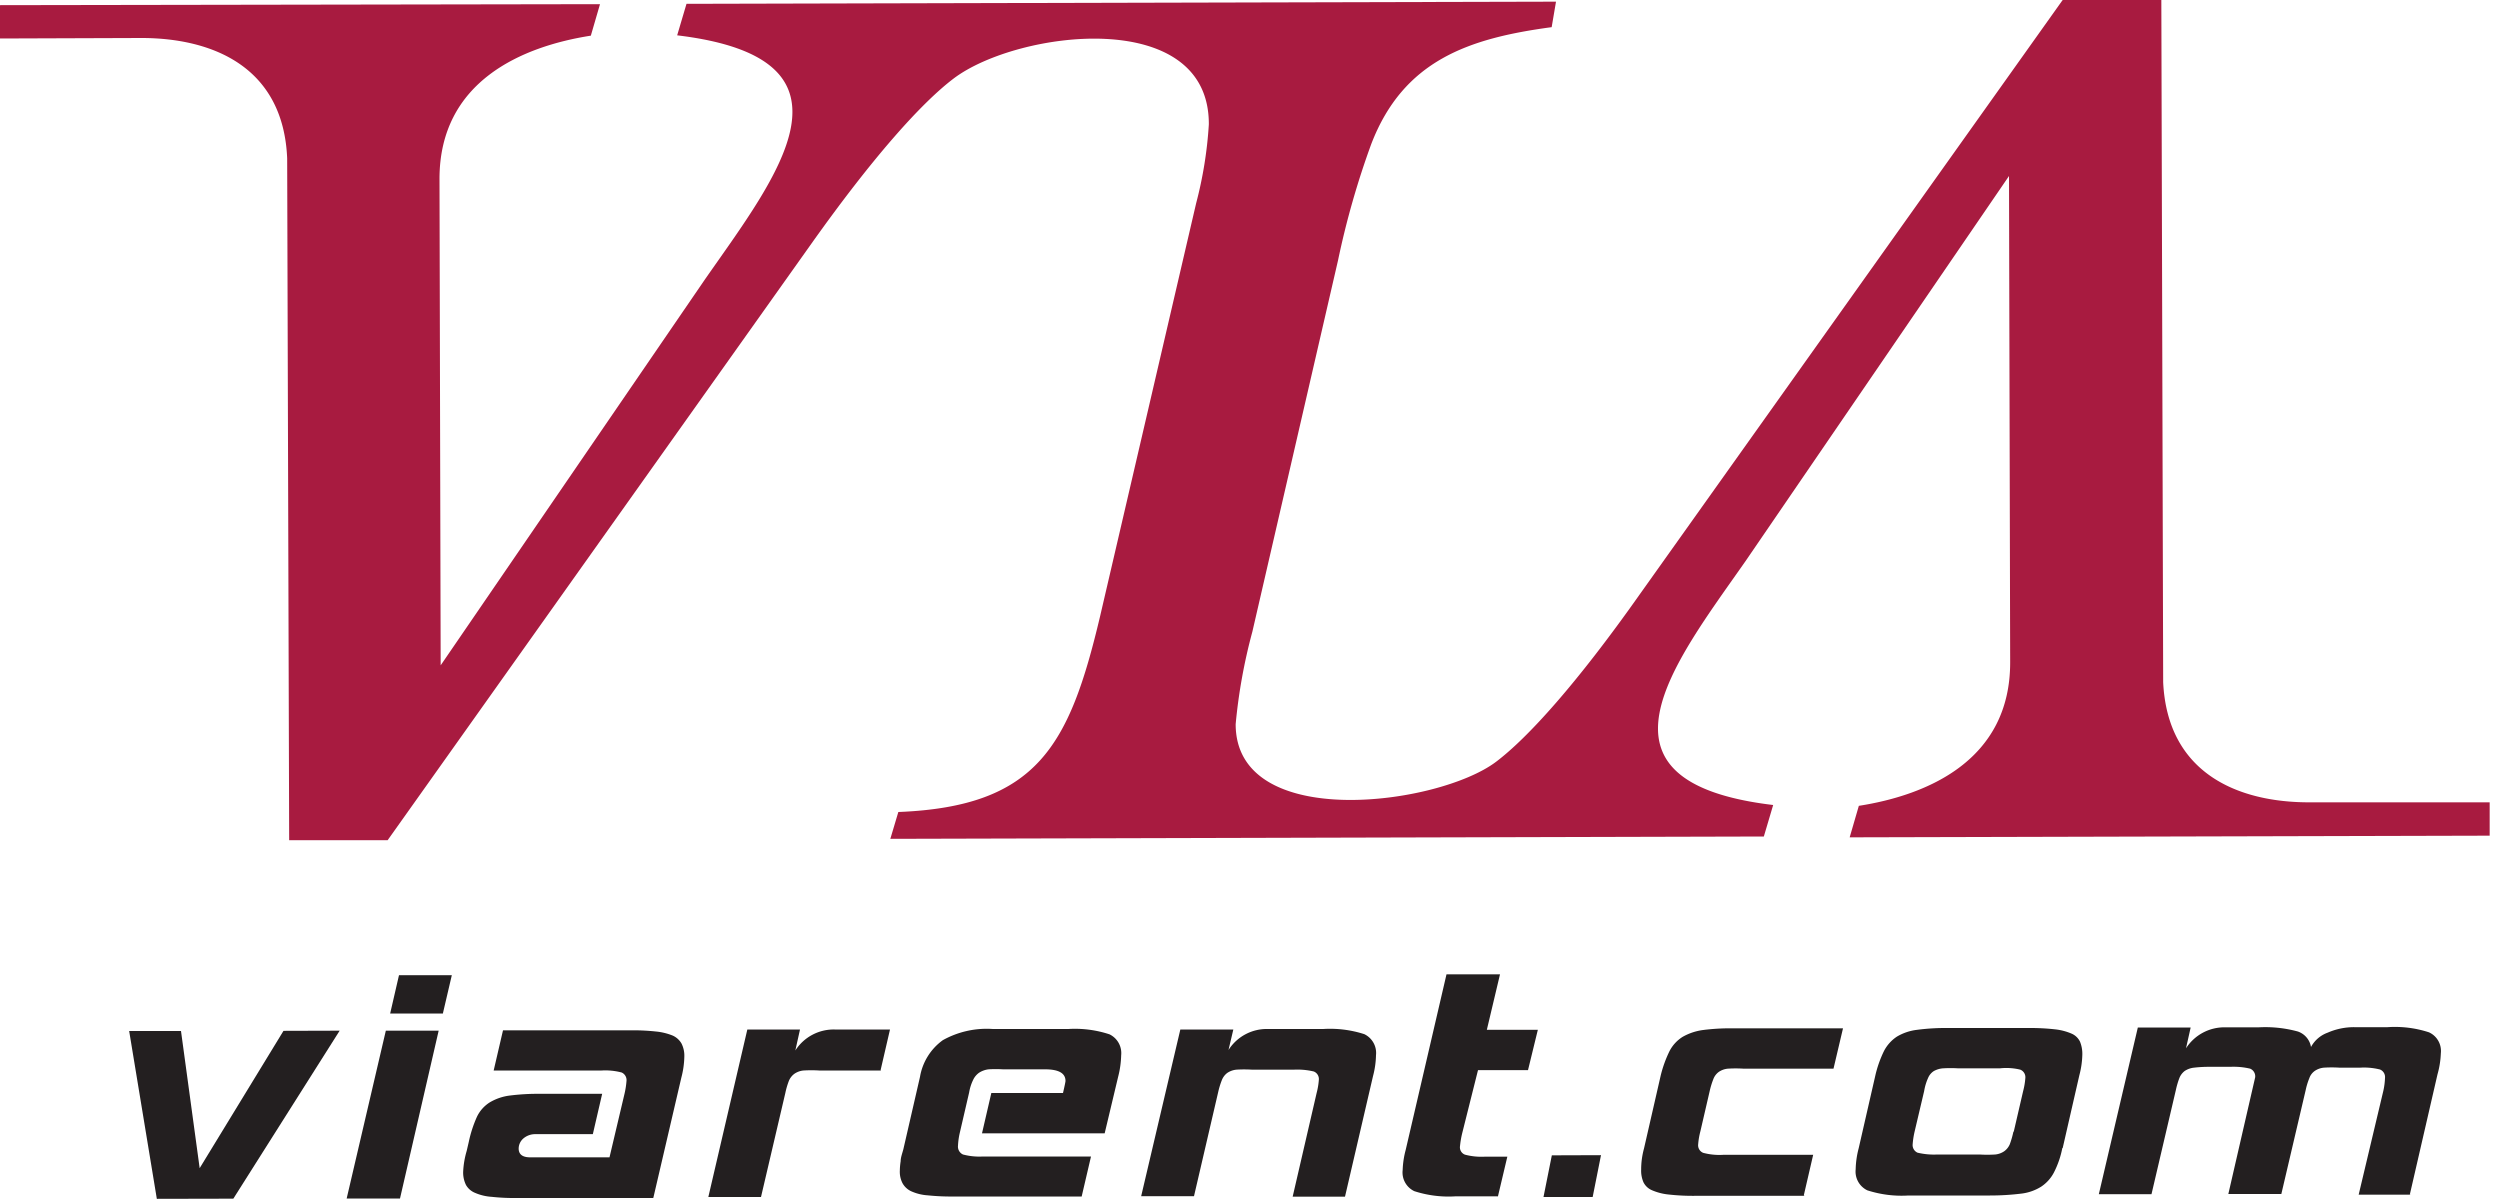 <svg width="150" height="72" xmlns="http://www.w3.org/2000/svg"><g fill="none" fill-rule="evenodd"><path d="M93.36.1l-.26 1.53c-5 .67-8.89 2-10.82 7a50.36 50.36 0 00-2 7l-5.14 22.28a32.78 32.78 0 00-1 5.54c0 6.47 12.13 4.89 15.62 2.26 1.92-1.45 4.85-4.7 8.59-10L123.76 0h5.92l.11 40.93c.26 5.48 4.5 7.22 8.79 7.21h10.8v2l-38.4.1.55-1.89c4.09-.64 9.1-2.72 9.08-8.63l-.07-29.16-15.81 23.11c-4.31 6.16-10 13.24 1.66 14.63l-.56 1.89-52.41.14.48-1.61C62.27 48.39 64.17 44.7 66 37l5.77-24.81a24.39 24.39 0 00.76-4.73c.03-7.1-11.47-5.65-15.31-2.75-1.93 1.46-4.85 4.71-8.6 10l-25.36 35.7h-5.91L17.23 9.5C17 4 12.74 2.27 8.44 2.28L0 2.31v-2l36-.06-.55 1.89c-4.09.64-9.1 2.72-9.08 8.63l.07 29.15L42.3 16.76c4.3-6.17 10-13.24-1.67-14.64l.56-1.89L93.36.1z" fill="#A81B40"/><path fill="#231F20" d="M20.38 61.84L14 71.92l-4.59.01-1.66-10.07h3.11l1.12 8.23 5.03-8.24 3.37-.01z"/><path d="M24 71.91h-3.2l2.35-10.07h3.17L24 71.91zm2.6-11.1h-3.19l.53-2.3h3.17l-.54 2.31.03-.01z" fill="#231F20" fill-rule="nonzero"/><path d="M39.18 71.88H31a12.57 12.57 0 01-1.5-.07 3 3 0 01-1-.24 1.1 1.1 0 01-.54-.47 1.69 1.69 0 01-.17-.8c.02-.42.09-.837.21-1.24l.13-.56a7.3 7.3 0 01.49-1.5 2.08 2.08 0 01.77-.86c.374-.22.79-.36 1.22-.41a13.44 13.44 0 011.84-.1h3.68l-.56 2.42h-3.42a1.09 1.09 0 00-.75.26.81.81 0 00-.28.6c0 .35.23.53.69.53h4.76l.9-3.81a5 5 0 00.12-.77.5.5 0 00-.29-.51 3.85 3.85 0 00-1.2-.12h-6.48l.56-2.41h7.67c.5-.007 1.002.017 1.5.07a3.6 3.6 0 011 .24c.227.098.416.267.54.48.122.245.181.517.17.79a5.36 5.36 0 01-.18 1.26l-1.68 7.21-.02.01zm13.67-7.65h-3.7a7.45 7.45 0 00-.94 0 1.15 1.15 0 00-.55.2 1 1 0 00-.33.43 4.6 4.6 0 00-.21.72l-1.46 6.24H42.5l2.34-10.05H48l-.28 1.26a2.73 2.73 0 012.36-1.26h3.32l-.56 2.42.01.04zM66.28 68h-7.36l.56-2.42h4.3c.1-.43.15-.68.15-.72 0-.47-.41-.7-1.23-.7h-2.52a7.16 7.16 0 00-.87 0c-.2.025-.39.093-.56.2a1.09 1.09 0 00-.36.43 2.76 2.76 0 00-.24.75L57.58 68a4.34 4.34 0 00-.1.74.52.52 0 00.3.53 3.85 3.85 0 001.2.12h6.48l-.56 2.4h-7.69a13.38 13.38 0 01-1.55-.07 2.84 2.84 0 01-1-.25 1.14 1.14 0 01-.51-.48 1.49 1.49 0 01-.16-.75c.003-.19.02-.381.05-.57 0-.21.09-.45.16-.71l1-4.35a3.42 3.42 0 011.37-2.2 5.4 5.4 0 013-.67h4.53a6.61 6.61 0 012.47.32c.476.23.757.734.7 1.26a5.65 5.65 0 01-.18 1.28l-.81 3.4zm14.42 3.8h-3.14L79 65.57c.067-.252.11-.51.13-.77a.49.49 0 00-.3-.51 4.26 4.26 0 00-1.2-.11h-2.51a7.69 7.69 0 00-.94 0 1.19 1.19 0 00-.55.2 1 1 0 00-.32.43 4.84 4.84 0 00-.22.72l-1.45 6.24h-3.17l2.35-10H74L73.71 63a2.72 2.72 0 012.36-1.26h3.32a6.69 6.69 0 012.47.31c.476.23.757.734.7 1.26a5.29 5.29 0 01-.18 1.26L80.7 71.8zm9.17-.02h-2.54a6.66 6.66 0 01-2.47-.31 1.24 1.24 0 01-.7-1.27 5.28 5.28 0 01.18-1.2l2.45-10.54H90l-.79 3.33h3.06l-.59 2.42h-3L87.73 68a5.57 5.57 0 00-.13.77.47.47 0 00.3.51 3.85 3.85 0 001.2.12h1.34l-.57 2.41v-.03zm18.4-.03h-6.59a13.22 13.22 0 01-1.57-.08 3.35 3.35 0 01-1-.26 1 1 0 01-.5-.47 1.74 1.74 0 01-.14-.77c0-.426.058-.85.17-1.26l1-4.37c.123-.508.3-1 .53-1.47a2.2 2.2 0 01.79-.86 3.37 3.37 0 011.23-.41 12.91 12.91 0 011.8-.1h6.59l-.57 2.42h-5.4a7.57 7.57 0 00-.94 0 1.15 1.15 0 00-.55.2.94.94 0 00-.32.43 4.84 4.84 0 00-.22.72l-.56 2.42a4.31 4.31 0 00-.13.77.49.49 0 00.3.51c.388.103.79.144 1.19.12h5.41l-.56 2.42.04.04z" fill="#231F20"/><path d="M123.74 68.88a5.49 5.49 0 01-.5 1.46 2.29 2.29 0 01-.77.86 2.88 2.88 0 01-1.22.42 15.32 15.32 0 01-1.85.11h-4.89a6.69 6.69 0 01-2.47-.31 1.25 1.25 0 01-.7-1.26c.01-.426.07-.849.18-1.26l1-4.37a6.83 6.83 0 01.52-1.47 2.31 2.31 0 01.77-.86c.37-.22.782-.36 1.21-.41a13.13 13.13 0 011.82-.11h4.89a13.34 13.34 0 011.57.08 3.44 3.44 0 011 .26 1 1 0 01.5.48c.097.241.145.5.14.76a5.29 5.29 0 01-.18 1.26l-1 4.37-.02-.01zm-2.91-1l.56-2.42c.067-.252.11-.51.13-.77a.49.49 0 00-.3-.51 3.53 3.53 0 00-1.22-.08h-2.52a7.31 7.31 0 00-.89 0c-.2.013-.395.07-.57.17a.91.91 0 00-.34.42 3.1 3.1 0 00-.23.77l-.57 2.42c-.06.253-.1.51-.12.77a.5.5 0 00.29.51c.393.093.797.13 1.2.11h2.52c.313.02.627.02.94 0a1.15 1.15 0 00.55-.2 1 1 0 00.33-.42 5.28 5.28 0 00.21-.73l.03-.04z" fill="#231F20" fill-rule="nonzero"/><path d="M144.66 71.68h-3.14l1.48-6.23c.057-.253.09-.51.1-.77a.49.49 0 00-.3-.51 3.94 3.94 0 00-1.2-.11h-1.23a7.45 7.45 0 00-.94 0 1.15 1.15 0 00-.55.2.89.89 0 00-.32.43 4.19 4.19 0 00-.22.72l-1.46 6.23h-3.18l1.61-7a.5.5 0 00-.3-.52 4.31 4.31 0 00-1.2-.11h-1.23a7.45 7.45 0 00-.94.05c-.2.02-.392.089-.56.2a1 1 0 00-.32.43 5 5 0 00-.21.72l-1.46 6.24h-3.16l2.34-10h3.17l-.28 1.25a2.73 2.73 0 012.36-1.26h2a7.4 7.4 0 012.35.25c.414.141.718.498.79.93a1.85 1.85 0 011-.86 3.92 3.92 0 011.6-.33h2a6.58 6.58 0 012.48.31c.485.222.771.73.71 1.26a5.29 5.29 0 01-.2 1.26l-1.66 7.21.07.01zm-49.1.14h-2.95l.5-2.5 2.95-.01-.5 2.51z" fill="#231F20"/></g></svg>
